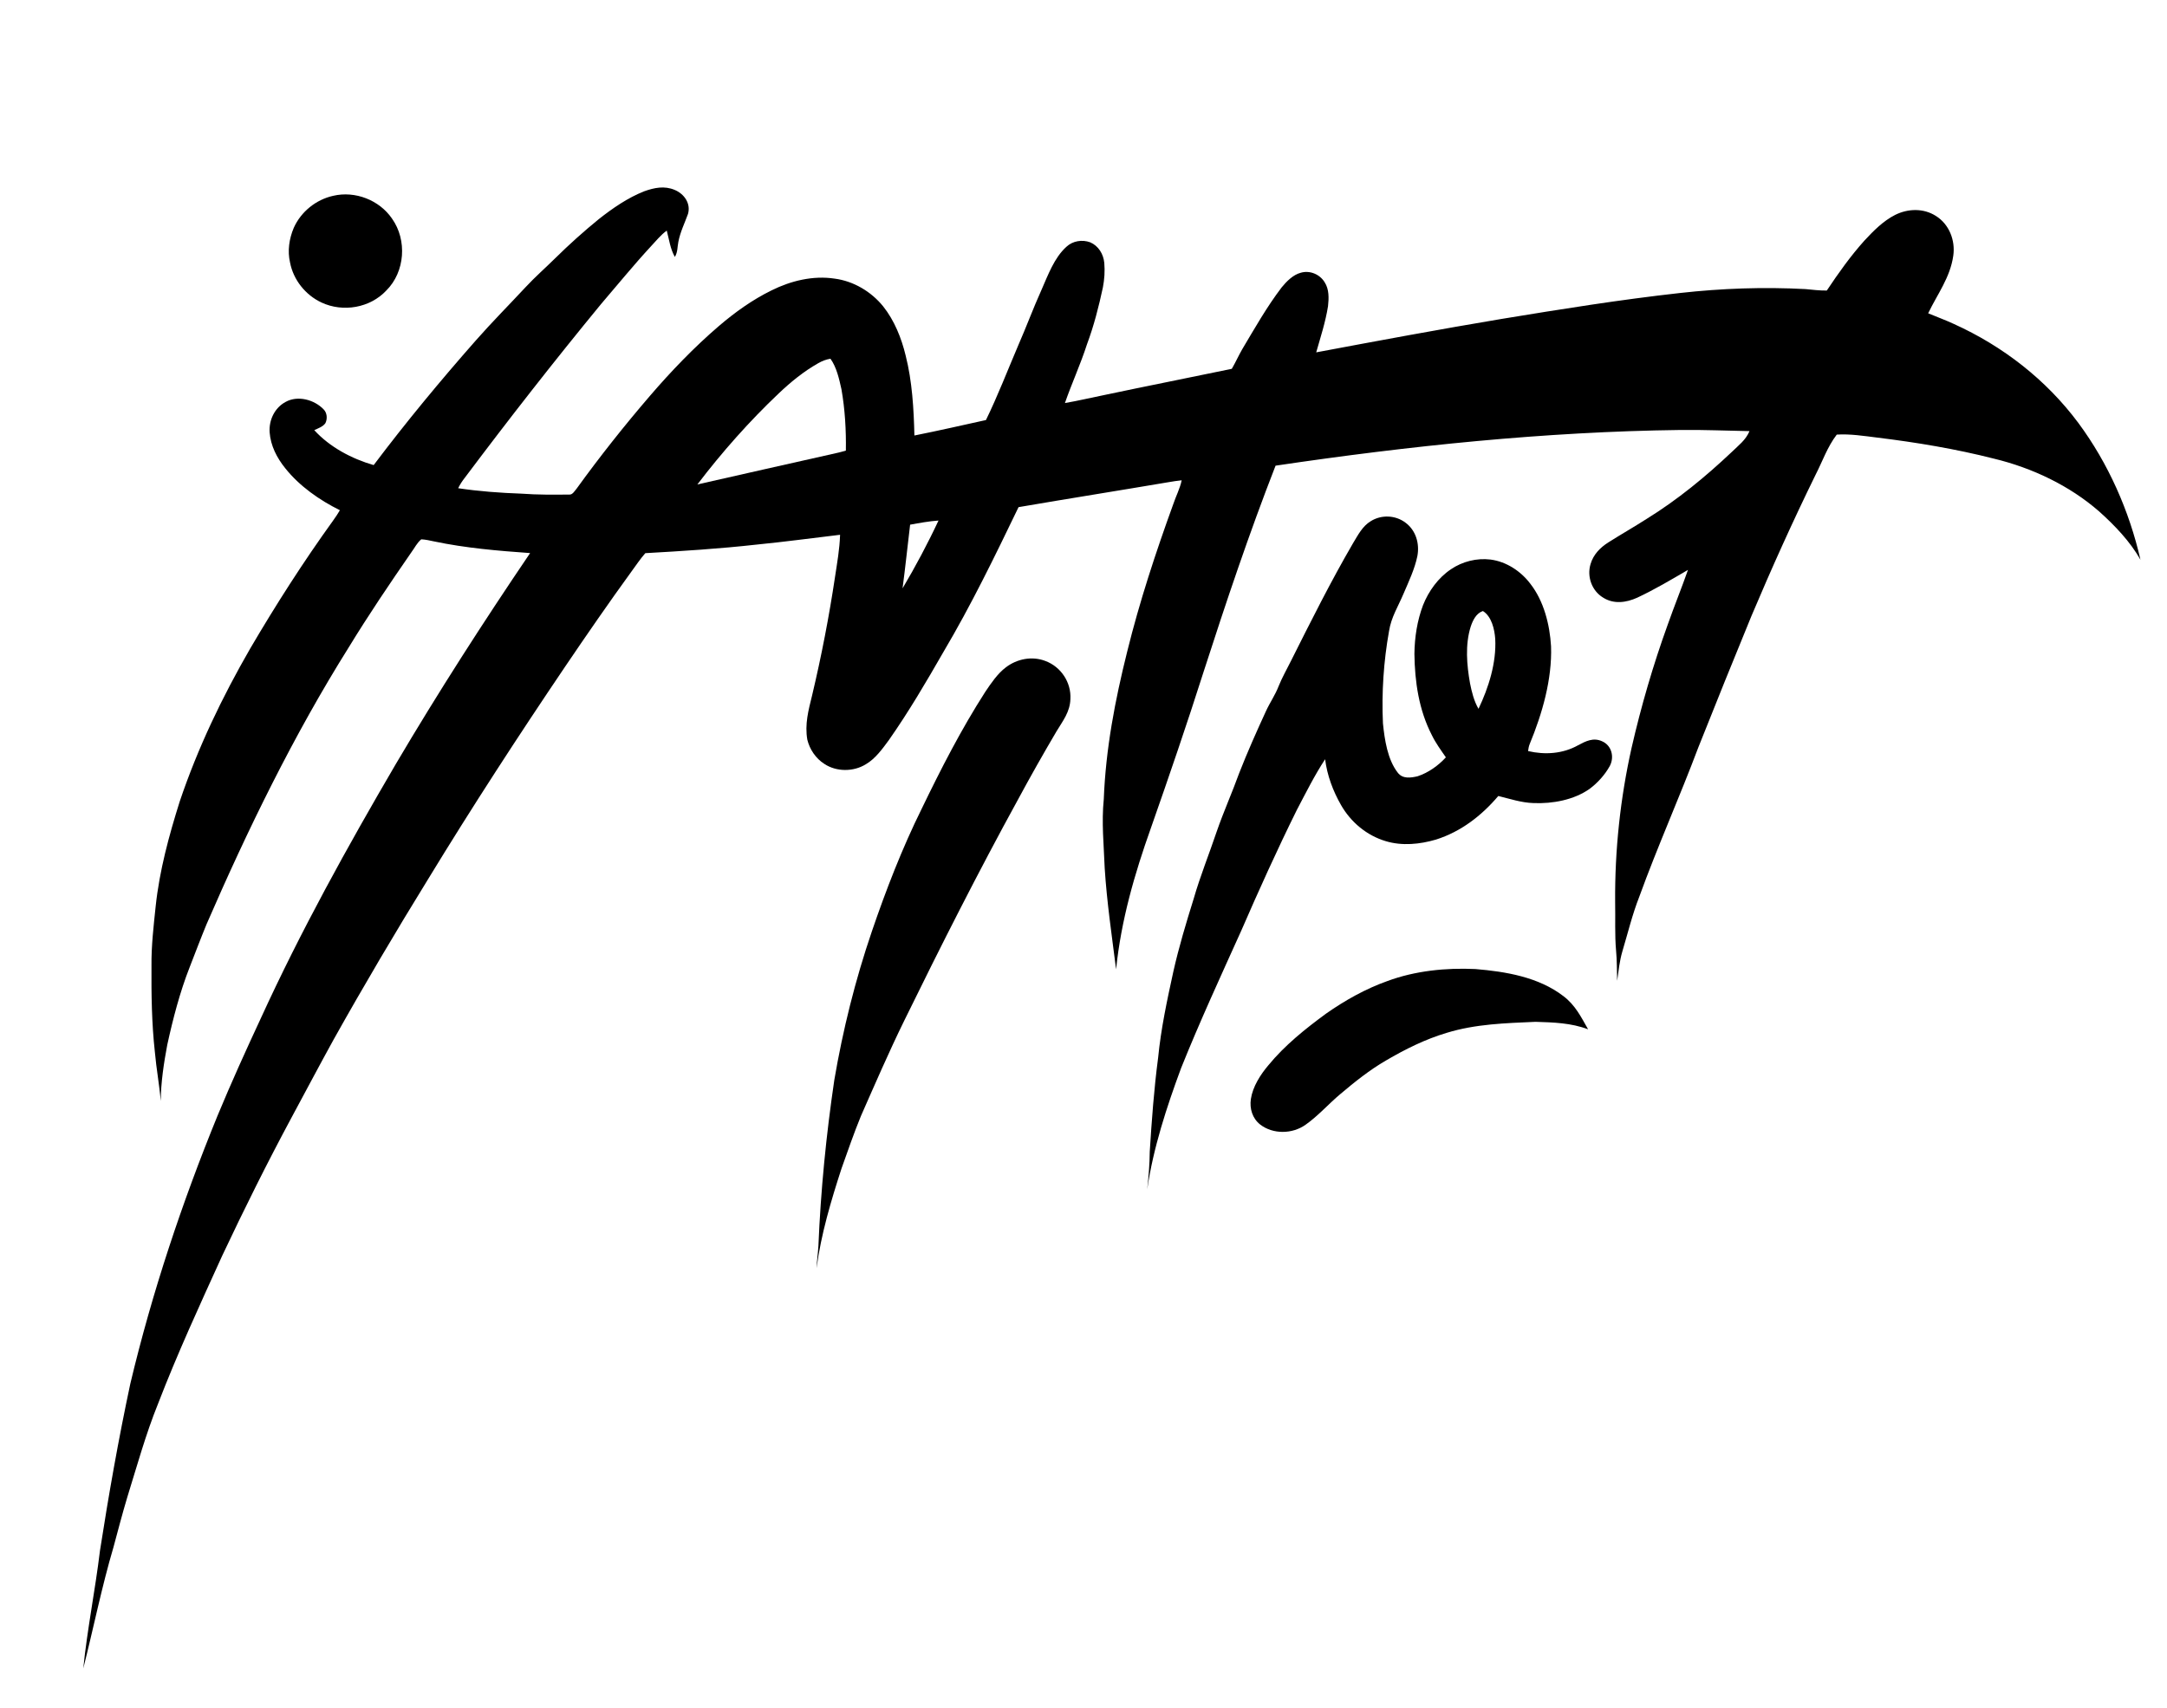<svg height="909.0pt" width="1153.0pt" viewBox="0 0 1153 909" version="1.1" xmlns="http://www.w3.org/2000/svg">
<path fill="#ffffff" d="M 0.00 0.00 L 1153.00 0.00 L 1153.00 909.00 L 0.00 909.00 L 0.00 0.00 Z"></path>
<path fill="#000000" d="M 358.97 101.07 C 364.02 103.16 367.67 108.28 366.06 113.87 C 364.28 118.81 361.96 123.40 360.94 128.69 C 360.36 131.54 360.64 134.16 359.07 136.75 C 356.62 132.38 356.06 127.64 354.76 122.72 C 351.42 125.19 349.06 128.22 346.23 131.23 C 337.06 141.15 328.61 151.58 319.81 161.82 C 294.92 192.08 270.80 222.96 247.29 254.30 C 245.92 256.04 244.74 257.84 243.78 259.84 C 254.93 261.51 266.25 262.33 277.51 262.73 C 285.99 263.36 294.52 263.30 303.01 263.21 C 304.67 263.37 305.95 261.01 306.92 259.91 C 319.15 242.98 332.14 226.60 345.75 210.76 C 357.09 197.56 369.29 184.85 382.51 173.51 C 391.14 166.13 400.31 159.56 410.53 154.54 C 420.85 149.42 432.58 146.55 444.10 148.29 C 454.19 149.61 463.55 155.20 469.92 163.07 C 475.87 170.53 479.64 179.96 481.86 189.17 C 485.36 202.88 486.19 217.68 486.53 231.78 C 499.26 229.24 511.93 226.35 524.60 223.55 C 530.93 210.58 536.13 197.03 541.80 183.76 C 546.10 173.96 549.79 163.91 554.20 154.15 C 557.64 146.37 560.91 137.23 567.38 131.36 C 570.76 128.20 575.74 127.39 580.04 128.95 C 584.47 130.84 587.12 135.23 587.56 139.93 C 587.94 144.27 587.64 148.69 586.82 152.96 C 584.62 163.23 582.03 173.39 578.35 183.25 C 574.94 193.86 570.26 203.99 566.61 214.51 C 573.62 213.32 580.54 211.64 587.51 210.25 C 610.12 205.47 632.80 201.00 655.41 196.29 C 657.38 192.90 658.98 189.33 660.92 185.93 C 667.68 174.59 673.91 163.51 681.94 152.94 C 684.53 149.78 688.03 146.21 692.10 145.16 C 696.89 143.73 702.25 145.98 704.81 150.22 C 707.24 153.98 707.07 158.71 706.60 162.98 C 705.26 171.41 702.64 179.36 700.32 187.53 C 733.15 181.37 765.99 175.25 798.94 169.74 C 830.51 164.55 862.15 159.47 893.95 155.93 C 916.12 153.46 938.40 152.66 960.68 153.86 C 964.45 154.22 968.19 154.68 971.99 154.63 C 978.17 145.36 984.57 136.33 992.03 128.02 C 996.87 122.81 1001.99 117.60 1008.40 114.35 C 1015.25 110.95 1023.49 110.74 1030.05 114.94 C 1037.11 119.36 1040.45 127.93 1039.29 136.06 C 1037.65 147.74 1030.77 156.61 1025.93 166.74 C 1030.46 168.65 1035.08 170.31 1039.54 172.39 C 1065.63 184.17 1088.75 202.12 1105.86 225.13 C 1121.77 246.64 1132.93 271.86 1138.88 297.90 C 1133.35 288.15 1125.17 279.60 1116.85 272.16 C 1101.06 258.38 1081.22 249.00 1060.92 244.10 C 1040.61 238.93 1019.74 235.45 998.95 232.91 C 991.88 232.03 984.41 230.85 977.29 231.30 C 972.20 237.97 969.72 245.53 965.92 252.88 C 953.85 277.52 942.57 302.56 931.89 327.84 C 922.34 351.08 912.93 374.38 903.65 397.73 C 893.62 424.41 881.93 450.47 872.21 477.27 C 868.48 486.77 866.17 496.49 863.24 506.25 C 861.70 511.48 861.21 516.64 860.44 522.00 C 860.26 516.66 860.39 511.29 859.87 505.98 C 859.11 497.43 859.56 488.61 859.37 480.00 C 859.17 452.50 862.10 424.93 868.10 398.10 C 873.20 375.83 879.61 353.84 887.38 332.36 C 890.81 322.61 894.71 313.04 898.13 303.30 C 889.32 308.45 880.39 313.76 871.14 318.09 C 865.26 320.75 858.67 321.67 852.96 318.05 C 846.97 314.43 844.27 306.89 846.28 300.24 C 847.76 295.16 851.34 291.49 855.71 288.70 C 862.46 284.42 869.41 280.47 876.15 276.15 C 892.62 265.96 907.44 253.77 921.49 240.49 C 925.08 236.96 928.84 234.25 930.86 229.45 C 918.57 229.24 906.30 228.68 894.00 228.84 C 822.21 229.73 749.68 237.30 678.69 247.84 C 664.64 283.85 652.28 320.72 640.41 357.51 C 631.55 385.35 622.10 412.95 612.42 440.52 C 603.64 465.16 596.52 489.76 593.84 515.88 C 591.56 497.85 588.93 480.18 587.78 462.03 C 587.32 449.72 586.04 437.67 587.29 425.34 C 588.33 398.54 593.27 372.73 599.75 346.79 C 606.32 320.17 614.93 294.02 624.28 268.26 C 625.68 264.05 627.85 259.97 628.74 255.62 C 626.40 255.84 624.13 256.23 621.82 256.61 C 595.22 261.12 568.53 265.35 541.94 269.91 C 529.35 296.03 516.76 322.01 501.98 346.98 C 492.80 362.96 483.51 378.82 472.92 393.92 C 469.52 398.55 465.76 403.79 460.72 406.73 C 454.14 410.83 444.98 410.86 438.52 406.50 C 434.05 403.63 430.81 398.83 429.56 393.70 C 428.11 385.45 430.16 377.95 432.11 370.04 C 437.06 349.20 441.13 328.17 444.30 306.98 C 445.43 299.48 446.75 292.23 446.98 284.62 C 432.15 286.38 417.35 288.39 402.48 289.85 C 382.82 292.05 363.10 293.29 343.36 294.40 C 340.67 297.45 338.47 300.80 336.07 304.06 C 323.97 320.73 312.28 337.68 300.73 354.73 C 275.60 391.93 251.18 429.49 227.82 467.83 C 210.45 496.01 193.60 524.52 177.43 553.41 C 169.83 567.21 162.48 581.13 155.00 595.00 C 142.08 619.07 129.90 643.54 118.26 668.25 C 106.28 694.55 94.40 720.35 84.07 747.15 C 77.56 763.25 72.86 780.32 67.75 796.76 C 65.10 805.58 62.80 814.44 60.41 823.31 C 54.13 844.58 49.75 866.44 44.31 887.97 C 46.44 867.01 50.66 846.25 53.19 825.32 C 57.82 795.54 63.05 765.91 69.34 736.43 C 80.92 687.77 96.84 640.06 115.75 593.78 C 123.02 576.25 130.83 559.03 138.83 541.83 C 159.99 495.56 184.92 450.52 210.61 406.62 C 233.16 368.40 257.16 331.08 282.06 294.36 C 264.87 293.13 247.85 291.71 230.95 288.15 C 228.73 287.69 226.42 287.13 224.15 287.04 C 221.96 288.77 220.57 291.68 218.90 293.91 C 207.40 310.54 196.09 327.28 185.55 344.54 C 156.32 391.15 131.78 441.46 109.90 491.89 C 106.76 499.50 103.86 507.21 100.87 514.87 C 95.68 528.11 92.04 542.18 89.00 556.05 C 87.15 565.88 85.62 575.98 85.52 585.99 C 84.80 577.26 83.17 568.68 82.41 559.97 C 80.71 544.66 80.51 529.38 80.60 514.00 C 80.49 503.45 81.73 492.82 82.83 482.33 C 84.84 463.33 89.91 444.69 95.64 426.51 C 105.25 398.02 118.14 371.16 133.14 345.14 C 146.80 321.84 161.37 299.08 177.16 277.16 C 178.49 275.35 179.71 273.48 180.85 271.55 C 170.00 266.18 159.36 258.74 151.78 249.21 C 147.31 243.66 143.99 237.25 143.46 230.04 C 143.05 223.55 146.12 217.05 151.94 213.92 C 158.41 210.30 167.19 212.69 172.16 217.84 C 174.05 219.69 174.28 222.87 173.16 225.16 C 171.94 227.07 169.19 227.99 167.21 228.93 C 175.48 237.99 187.13 244.15 198.82 247.53 C 216.02 224.69 234.28 202.63 253.19 181.17 C 261.77 171.43 270.89 162.24 279.74 152.74 C 284.73 147.37 290.22 142.57 295.43 137.42 C 302.82 130.14 310.56 123.17 318.61 116.62 C 325.98 110.81 334.02 105.25 342.78 101.80 C 348.14 99.88 353.51 98.77 358.97 101.07 Z"></path>
<path fill="#000000" d="M 177.28 104.21 C 188.95 101.46 201.88 106.47 208.62 116.40 C 216.68 127.77 215.53 144.67 205.58 154.58 C 196.91 163.89 182.52 166.35 171.07 161.01 C 162.57 157.04 156.11 149.00 154.33 139.75 C 152.89 133.55 153.85 127.08 156.30 121.27 C 160.14 112.68 168.10 106.25 177.28 104.21 Z"></path>
<path fill="#ffffff" d="M 441.86 190.91 C 445.15 195.50 446.50 201.72 447.71 207.16 C 449.59 217.83 450.24 229.01 450.06 239.83 C 447.63 240.52 445.17 241.16 442.68 241.66 C 418.80 246.95 394.91 252.48 371.06 257.83 C 384.10 240.68 398.72 224.18 414.36 209.36 C 420.75 203.29 427.64 197.67 435.33 193.32 C 437.41 192.13 439.48 191.32 441.86 190.91 Z"></path>
<path fill="#000000" d="M 747.82 278.17 C 753.37 282.28 755.41 289.34 754.14 295.98 C 752.73 302.81 749.57 309.45 746.84 315.84 C 743.92 322.79 740.23 328.42 739.06 335.92 C 736.19 351.91 735.07 368.75 735.83 384.97 C 736.70 393.60 738.25 404.25 743.74 411.27 C 746.34 414.64 750.62 413.99 754.27 413.14 C 760.01 411.24 765.24 407.51 769.31 403.07 C 766.64 399.19 763.87 395.45 761.81 391.18 C 754.94 377.82 752.76 362.87 752.57 348.00 C 752.67 339.24 754.04 330.31 757.15 322.09 C 760.12 314.59 765.24 307.50 771.99 302.98 C 778.08 298.83 785.74 296.90 793.06 297.80 C 801.51 298.90 809.19 303.98 814.28 310.72 C 821.46 319.92 824.60 332.51 825.27 343.97 C 825.88 361.54 820.57 379.88 813.90 396.01 C 813.41 397.21 813.22 398.46 813.05 399.73 C 822.05 401.83 831.52 401.20 839.67 396.63 C 843.81 394.43 847.77 392.37 852.47 394.54 C 857.53 396.77 859.03 402.86 856.57 407.59 C 853.99 412.32 850.13 416.58 845.83 419.82 C 837.43 425.75 826.08 427.82 815.97 427.41 C 809.42 427.21 803.49 425.17 797.21 423.64 C 788.24 434.17 777.35 442.62 764.03 446.84 C 755.43 449.36 746.06 450.30 737.36 447.69 C 727.23 444.69 718.74 437.59 713.53 428.47 C 709.25 421.00 706.12 412.64 705.06 404.07 C 699.39 412.72 694.84 421.90 690.03 431.03 C 679.55 452.22 669.81 473.75 660.39 495.43 C 649.46 519.67 638.36 543.72 628.45 568.40 C 620.77 589.11 613.59 611.05 610.41 632.94 C 611.12 626.28 611.70 619.67 611.75 612.96 C 612.80 596.23 614.01 579.61 616.20 562.98 C 617.73 547.41 620.96 532.41 624.29 517.16 C 627.24 504.00 631.13 491.13 635.14 478.27 C 638.64 466.11 643.39 454.45 647.41 442.47 C 651.04 431.98 655.58 421.87 659.35 411.43 C 663.70 400.30 668.58 389.35 673.58 378.49 C 675.64 373.99 678.53 369.87 680.29 365.26 C 682.13 360.66 684.64 356.29 686.84 351.85 C 697.41 330.80 708.12 309.33 719.98 288.99 C 722.58 284.72 724.92 280.04 729.35 277.37 C 735.01 273.83 742.48 274.13 747.82 278.17 Z"></path>
<path fill="#ffffff" d="M 499.35 277.04 C 493.75 289.05 487.00 301.72 480.23 313.12 C 481.70 301.84 482.91 290.53 484.25 279.24 C 489.28 278.32 494.25 277.41 499.35 277.04 Z"></path>
<path fill="#ffffff" d="M 789.01 325.20 C 793.67 328.11 795.20 334.91 795.57 340.02 C 796.24 352.71 792.08 365.89 786.67 377.25 C 784.28 373.16 783.08 368.28 782.16 363.67 C 780.42 353.90 779.50 343.12 782.52 333.51 C 783.64 330.18 785.41 326.40 789.01 325.20 Z"></path>
<path fill="#000000" d="M 556.24 351.79 C 564.53 354.89 570.02 363.17 569.53 372.04 C 569.33 378.88 565.54 383.61 562.18 389.17 C 555.10 401.19 548.21 413.33 541.61 425.61 C 520.39 464.28 500.55 503.54 481.15 543.14 C 472.95 559.86 465.58 576.95 458.06 593.99 C 454.33 603.11 451.11 612.46 447.80 621.74 C 442.17 639.02 436.85 656.90 434.46 674.95 C 434.65 670.96 435.21 667.01 435.46 663.03 C 436.68 633.51 439.59 604.10 443.90 574.88 C 448.48 548.02 455.08 521.53 463.88 495.74 C 471.46 473.51 480.00 451.48 490.42 430.41 C 500.63 409.25 511.51 388.01 524.22 368.23 C 527.31 363.66 530.74 358.52 535.18 355.18 C 541.15 350.63 549.14 349.05 556.24 351.79 Z"></path>
<path fill="#000000" d="M 785.00 515.74 C 801.14 517.07 818.69 520.01 831.85 530.16 C 838.11 534.87 841.22 541.18 844.98 547.81 C 835.89 544.39 826.58 544.13 817.00 543.83 C 801.08 544.55 785.23 544.95 769.77 549.69 C 758.29 553.11 747.72 558.39 737.42 564.42 C 728.78 569.42 720.83 575.79 713.22 582.22 C 706.97 587.44 701.28 593.97 694.62 598.63 C 687.64 603.60 677.34 603.78 670.50 598.49 C 666.38 595.24 664.80 590.04 665.55 584.94 C 666.55 578.31 670.63 571.94 674.90 566.91 C 683.58 556.33 694.52 547.57 705.50 539.51 C 715.56 532.45 726.54 526.28 738.14 522.15 C 752.93 516.66 769.33 515.00 785.00 515.74 Z"></path>
</svg>
